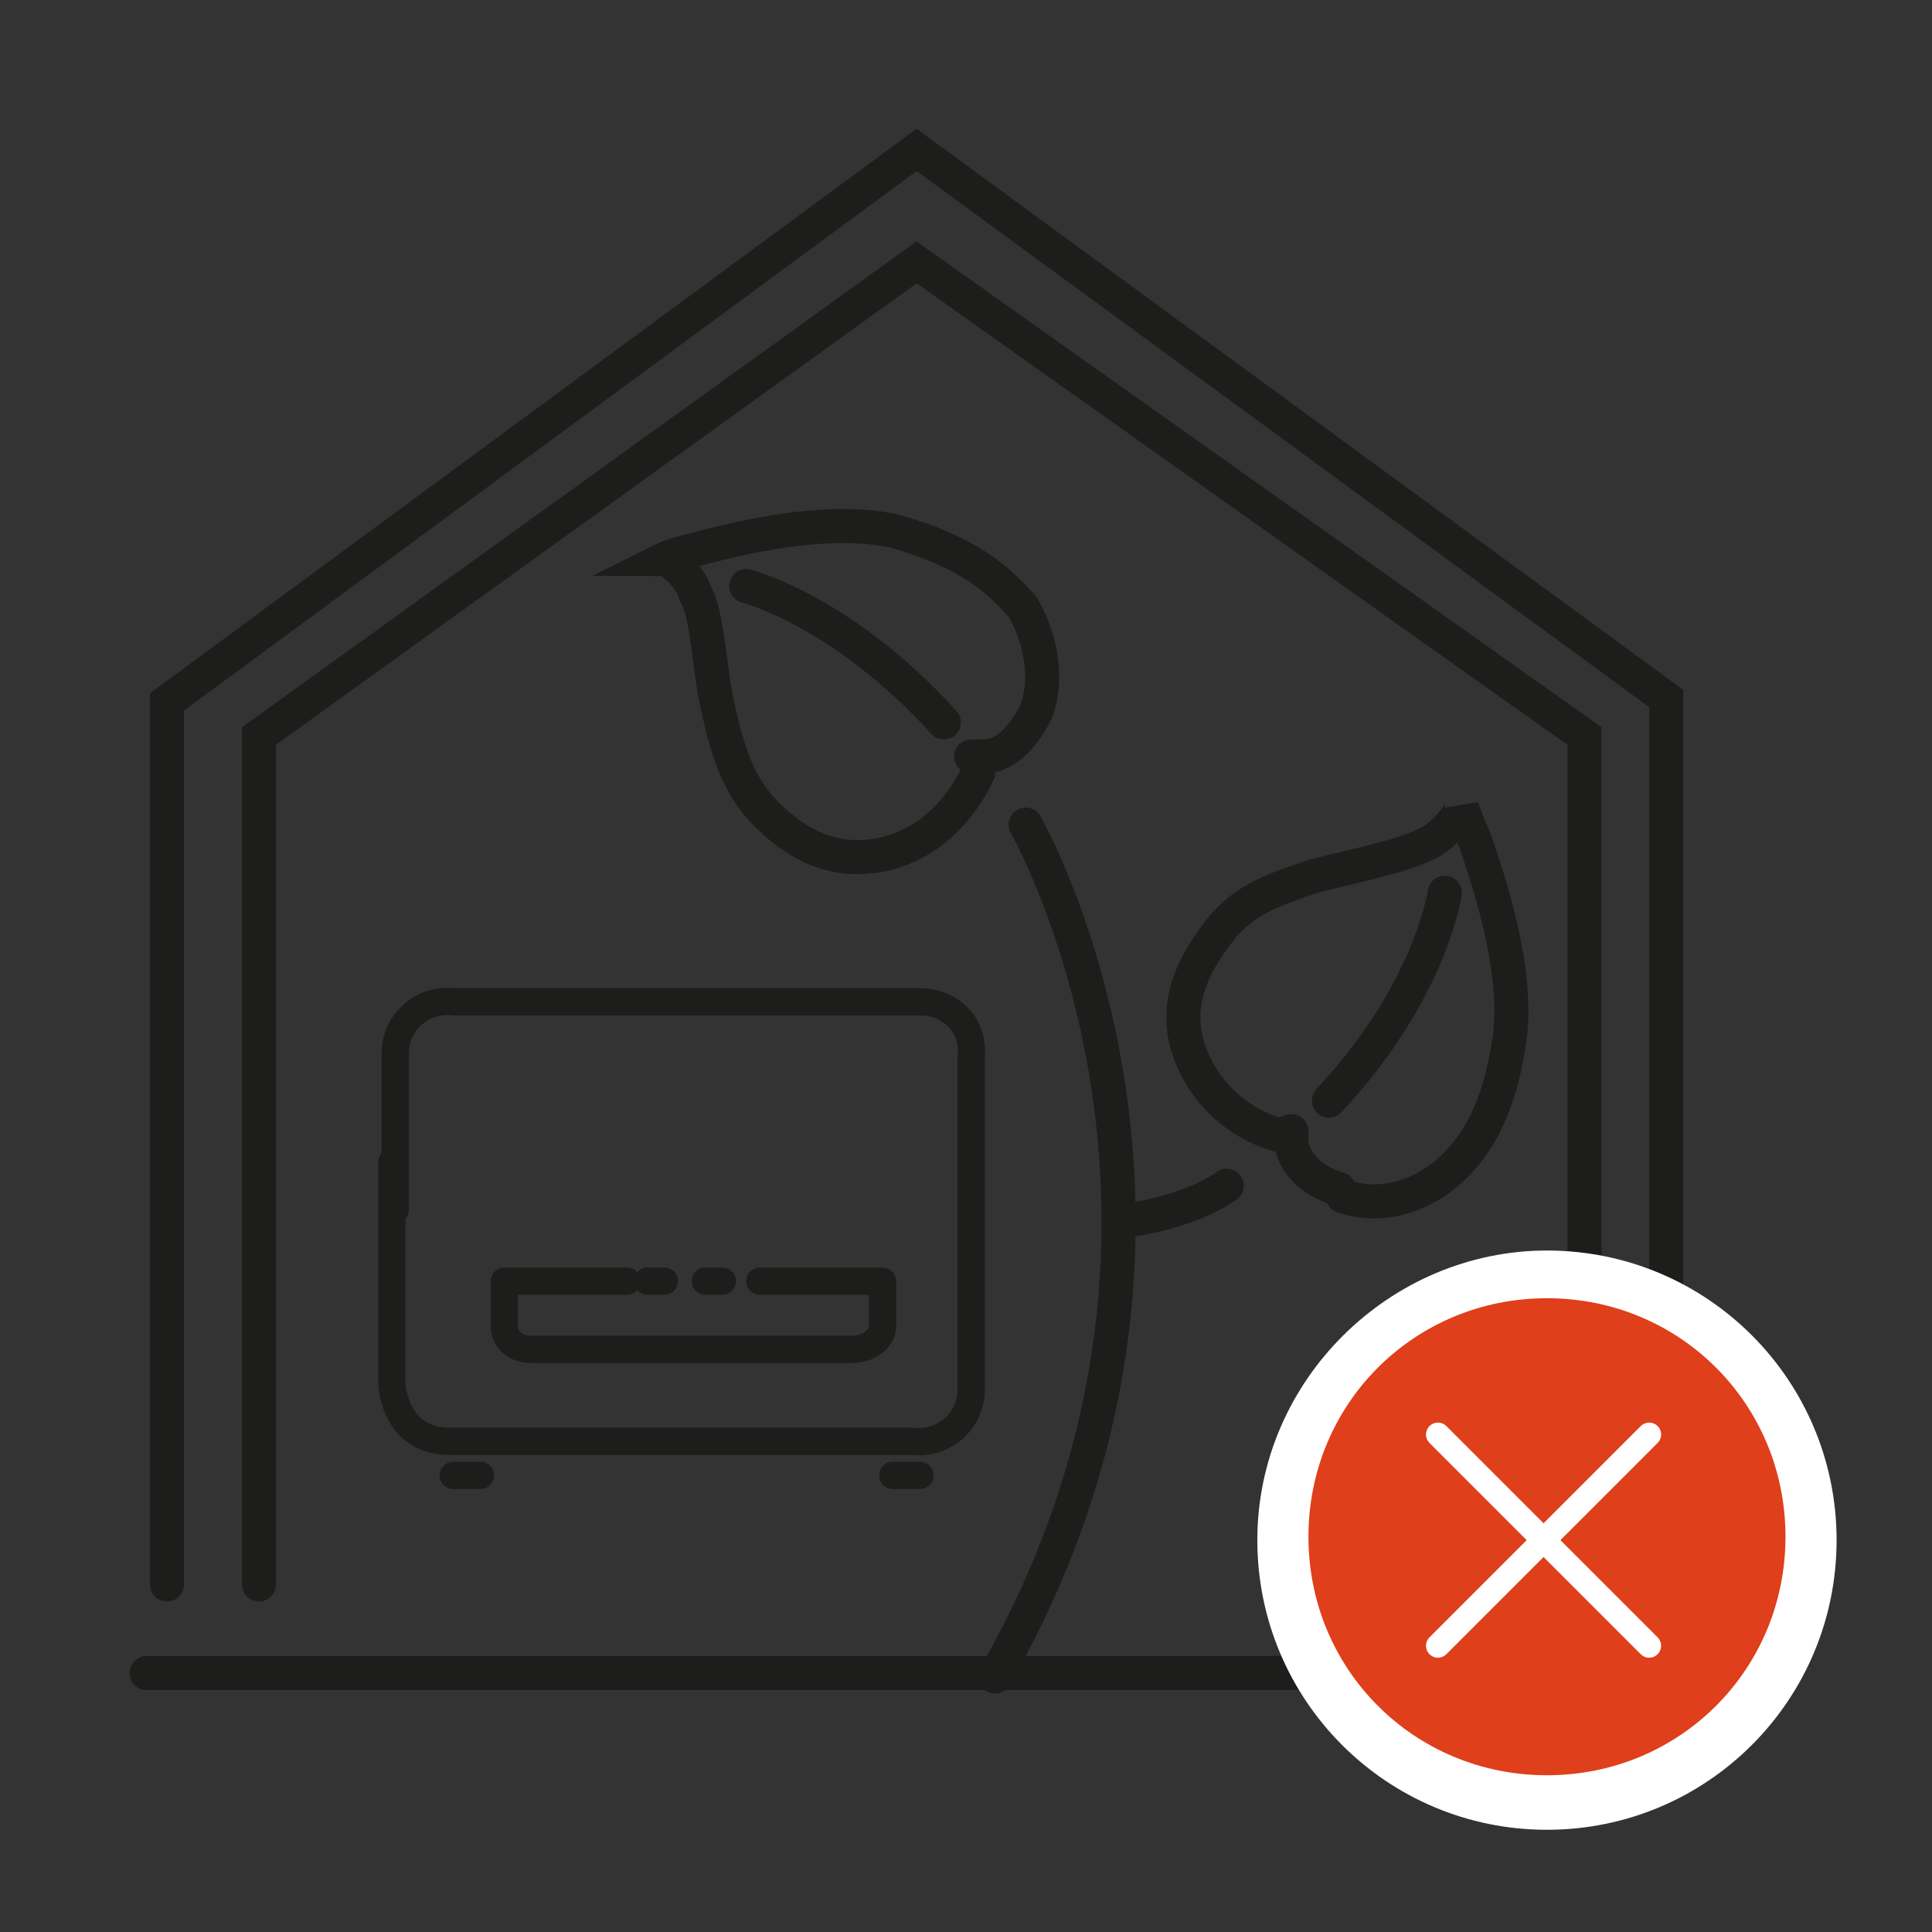 <?xml version="1.0" encoding="UTF-8" standalone="no"?>
<svg
   width="20mm"
   height="20mm"
   version="1.1"
   viewBox="0 0 56.7 56.7"
   id="svg53"
   sodipodi:docname="secured..svg"
   xmlns:inkscape="http://www.inkscape.org/namespaces/inkscape"
   xmlns:sodipodi="http://sodipodi.sourceforge.net/DTD/sodipodi-0.dtd"
   xmlns="http://www.w3.org/2000/svg"
   xmlns:svg="http://www.w3.org/2000/svg">
  <rect x="0" y="0" width="56.7" height="56.7" fill="#333333" stroke="none"/>
  <sodipodi:namedview
     id="namedview55"
     pagecolor="#505050"
     bordercolor="#eeeeee"
     borderopacity="1"
     inkscape:showpageshadow="0"
     inkscape:pageopacity="0"
     inkscape:pagecheckerboard="0"
     inkscape:deskcolor="#505050"
     inkscape:document-units="mm" />
  <defs
     id="defs7">
    <style
       id="style2">
      .cls-1 {
        fill: #fff;
      }

      .cls-2, .cls-3, .cls-4, .cls-5 {
        fill: none;
      }

      .cls-3 {
        stroke-width: .8px;
      }

      .cls-3, .cls-4 {
        stroke-linejoin: round;
      }

      .cls-3, .cls-4, .cls-5 {
        stroke-linecap: round;
      }

      .cls-3, .cls-5 {
        stroke: #1d1d1b;
      }

      .cls-4 {
        stroke: #fff;
        stroke-width: .7px;
      }

      .cls-6 {
        fill: #df3f1a;
      }

      .cls-5 {
        stroke-miterlimit: 5.3;
        stroke-width: 1px;
      }

      .cls-7 {
        clip-path: url(#clippath);
      }
    </style>
    <clipPath
       id="clippath">
      <rect
         class="cls-2"
         width="56.7"
         height="56.7"
         id="rect4" />
    </clipPath>
  </defs>
  <!-- Generator: Adobe Illustrator 28.6.0, SVG Export Plug-In . SVG Version: 1.2.0 Build 709)  -->
  <g
     id="g51">
    <g
       id="Ebene_1">
      <g
         id="svg2">
        <g
           id="g10">
          <path
             id="path12"
             class="cls-5"
             d="M 7.6,46.5 V 21.6 L 26.9,7.7 46.5,21.6 v 25" />
        </g>
        <g
           id="g14">
          <path
             id="path16"
             class="cls-5"
             d="M 4.9,46.5 V 20.6 l 22,-16.2 22,16.1 v 26" />
        </g>
        <g
           id="g18">
          <path
             id="path20"
             class="cls-5"
             d="M 4.3,49.1 H 45.4" />
        </g>
        <g
           id="g22">
          <g
             class="cls-7"
             clip-path="url(#clippath)"
             id="g39">
            <g
               id="g24">
              <g
                 id="g30">
                <path
                   id="path32"
                   class="cls-5"
                   d="m 39.4,35.1 c 1.1,0.4 2.3,0 3.1,-0.7 0.8,-0.7 1.5,-1.8 1.8,-3.9 0.3,-2.1 -0.7,-4.9 -1,-5.8 -0.3,-0.7 -0.4,-1 -0.4,-1 0,0.1 -0.4,0.7 -0.9,1 -0.7,0.4 -2.2,0.7 -3.4,1 -1.2,0.4 -2.1,0.7 -2.8,1.6 -0.7,0.9 -1.5,2.2 -0.8,3.8 0.7,1.6 2.1,2.1 2.5,2.2 0.1,0 0.4,-0.1 0.4,-0.1" />
              </g>
              <g
                 id="g34">
                <path
                   id="path36"
                   class="cls-5"
                   d="m 37.9,33.2 c 0,0 0,0.3 0,0.4 0.1,0.4 0.4,1 1.4,1.3" />
              </g>
              <g
                 id="g38">
                <path
                   id="path40"
                   class="cls-5"
                   d="m 42.4,26.2 c 0,0 -0.4,2.9 -3.4,6.1" />
              </g>
              <g
                 id="g42">
                <path
                   id="path44"
                   class="cls-5"
                   d="m 36,34.8 c 0,0 -0.9,0.7 -2.8,1" />
              </g>
              <g
                 id="g46">
                <path
                   id="path48"
                   class="cls-5"
                   d="m 28.5,22.2 c 0,0 0.2,0.1 0.4,0 0.4,0 1,-0.3 1.5,-1.3 0.4,-1 0.1,-2.3 -0.4,-3.1 -0.7,-0.8 -1.6,-1.6 -3.7,-2.2 -2.1,-0.5 -5,0.3 -5.8,0.5 -0.8,0.2 -1,0.3 -1,0.3 0.1,0 0.7,0.4 0.9,1 0.4,0.7 0.4,2.3 0.7,3.5 0.3,1.3 0.6,2.2 1.4,3 0.8,0.8 2,1.6 3.7,1.1 1.6,-0.5 2.3,-1.9 2.5,-2.3 0,-0.1 0,-0.5 0,-0.5" />
              </g>
              <g
                 id="g50">
                <path
                   id="path52"
                   class="cls-5"
                   d="m 21.9,17.2 c 0,0 2.8,0.7 5.8,4" />
              </g>
              <g
                 id="g54">
                <path
                   id="path56"
                   class="cls-5"
                   d="m 30.1,24.2 c 0,0 6.7,11.7 -0.9,25" />
              </g>
              <g
                 id="g58">
                <path
                   id="path60"
                   class="cls-6"
                   d="m 45.4,52.9 c -4.3,0 -7.8,-3.5 -7.8,-7.8 0,-4.3 3.5,-7.8 7.8,-7.8 4.3,0 7.8,3.5 7.8,7.8 0,4.3 -3.5,7.8 -7.8,7.8" />
              </g>
              <g
                 id="g62">
                <path
                   id="path64"
                   class="cls-1"
                   d="m 45.4,36.7 c -4.6,0 -8.5,3.8 -8.5,8.5 0,4.7 3.8,8.5 8.5,8.5 4.7,0 8.5,-3.8 8.5,-8.5 0,-4.7 -3.8,-8.5 -8.5,-8.5 m 0,1.4 c 3.9,0 7,3.1 7,7 0,3.9 -3.1,7 -7,7 -3.9,0 -7,-3.1 -7,-7 0,-3.9 3.1,-7 7,-7" />
              </g>
              <g
                 id="g66">
                <path
                   id="path68"
                   class="cls-4"
                   d="m 48.4,42.1 -6.2,6.2" />
              </g>
              <g
                 id="g70">
                <path
                   id="path72"
                   class="cls-4"
                   d="m 42.2,42.1 6.2,6.2" />
              </g>
            </g>
          </g>
        </g>
        <g
           id="g512">
          <path
             id="path10342"
             class="cls-3"
             d="m 11.6,35.5 v -4.6 c 0,-0.9 0.8,-1.6 1.7,-1.5 H 25.9 25.6 27 c 0.9,0 1.6,0.7 1.5,1.6 v 4.6 -1.5 6.7 c 0,0.9 -0.8,1.6 -1.7,1.5 H 13.2 c -1.6,0 -1.7,-1.6 -1.7,-1.7 v -6.5" />
          <path
             id="path10344"
             class="cls-3"
             d="m 22.3,37.6 h 3.6 v 1.3 c 0,0.4 -0.4,0.7 -0.9,0.7 h -9.4 c -0.5,0 -0.8,-0.3 -0.8,-0.7 v -1.3 h 3.6" />
          <path
             id="path10346"
             class="cls-3"
             d="m 19,37.6 h 0.5" />
          <path
             id="path10348"
             class="cls-3"
             d="m 20.7,37.6 h 0.5" />
          <path
             id="path10350"
             class="cls-3"
             d="m 13.3,43.3 h 0.8" />
          <path
             id="path10352"
             class="cls-3"
             d="M 26.2,43.3 H 27" />
        </g>
      </g>
    </g>
  </g>
</svg>
